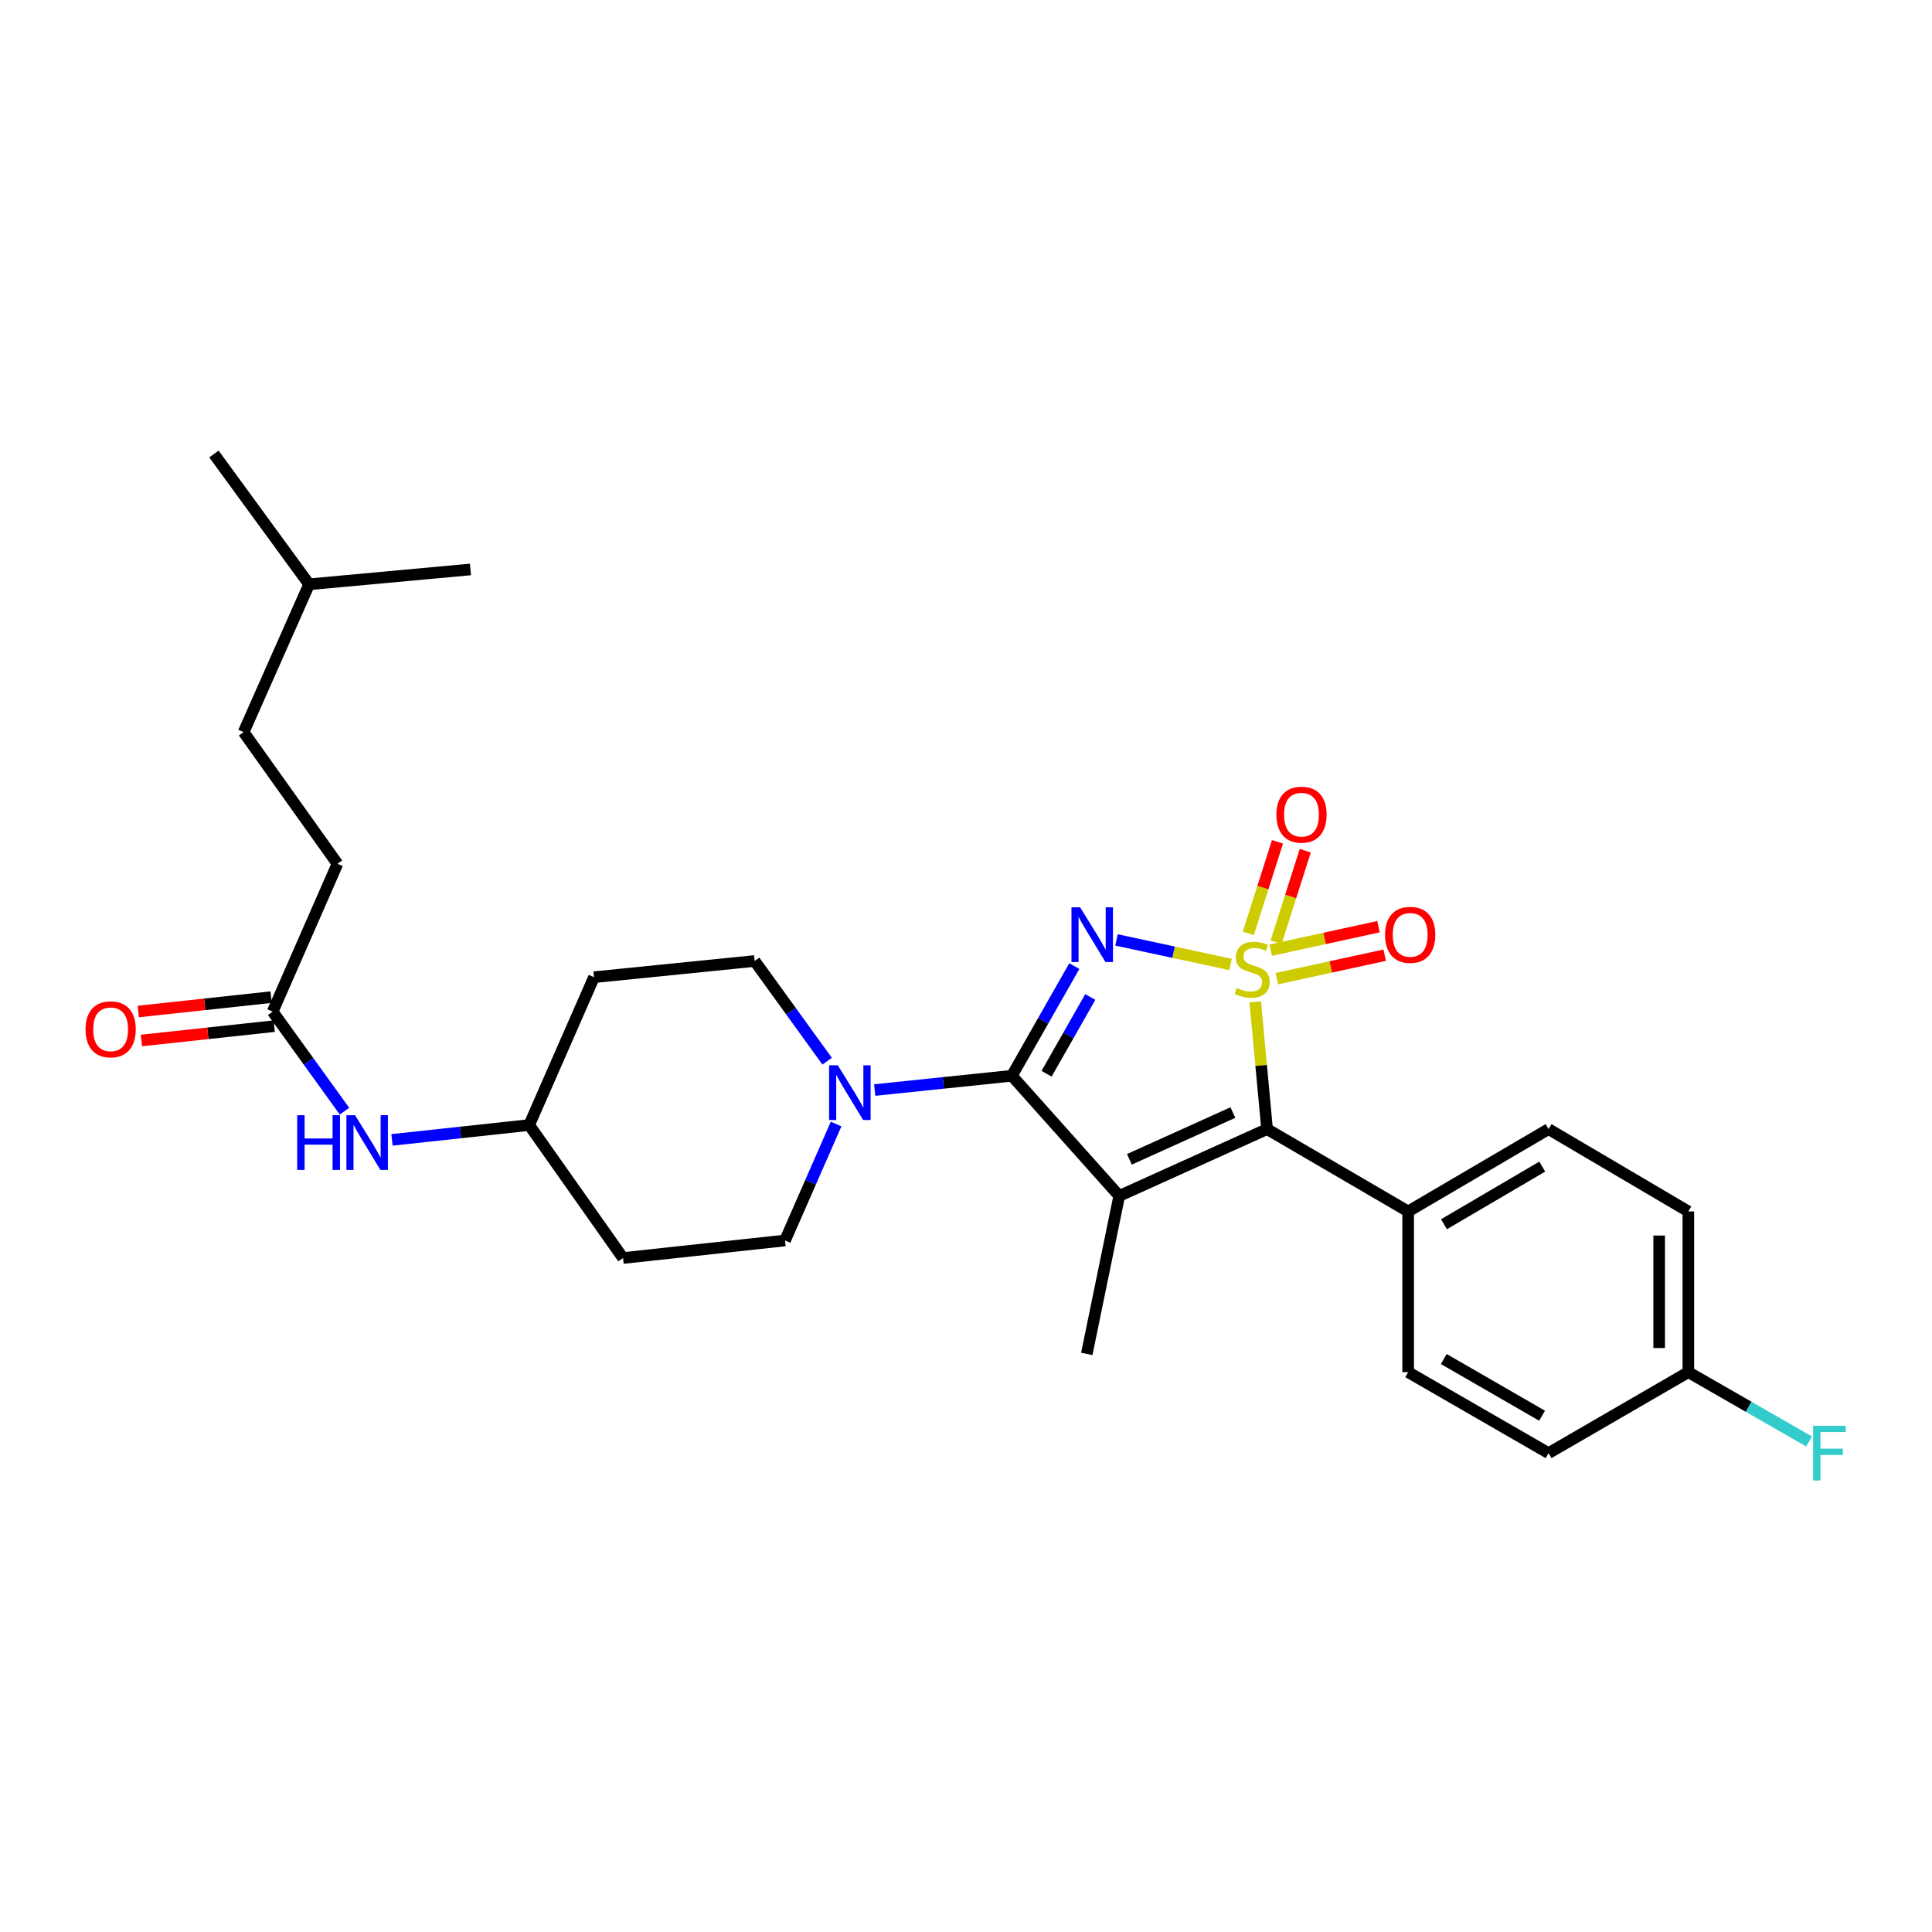 <?xml version='1.0' encoding='iso-8859-1'?>
<svg version='1.1' baseProfile='full'
              xmlns='http://www.w3.org/2000/svg'
                      xmlns:rdkit='http://www.rdkit.org/xml'
                      xmlns:xlink='http://www.w3.org/1999/xlink'
                  xml:space='preserve'
width='1000px' height='1000px' viewBox='0 0 1000 1000'>
<!-- END OF HEADER -->
<rect style='opacity:1.0;fill:#FFFFFF;stroke:none' width='1000' height='1000' x='0' y='0'> </rect>
<path class='bond-0' d='M 636.938,499.207 L 607.418,492.855' style='fill:none;fill-rule:evenodd;stroke:#CCCC00;stroke-width:6px;stroke-linecap:butt;stroke-linejoin:miter;stroke-opacity:1' />
<path class='bond-0' d='M 607.418,492.855 L 577.897,486.502' style='fill:none;fill-rule:evenodd;stroke:#0000FF;stroke-width:6px;stroke-linecap:butt;stroke-linejoin:miter;stroke-opacity:1' />
<path class='bond-3' d='M 649.712,518.576 L 652.773,551.497' style='fill:none;fill-rule:evenodd;stroke:#CCCC00;stroke-width:6px;stroke-linecap:butt;stroke-linejoin:miter;stroke-opacity:1' />
<path class='bond-3' d='M 652.773,551.497 L 655.834,584.418' style='fill:none;fill-rule:evenodd;stroke:#000000;stroke-width:6px;stroke-linecap:butt;stroke-linejoin:miter;stroke-opacity:1' />
<path class='bond-5' d='M 660.915,506.556 L 688.814,500.477' style='fill:none;fill-rule:evenodd;stroke:#CCCC00;stroke-width:6px;stroke-linecap:butt;stroke-linejoin:miter;stroke-opacity:1' />
<path class='bond-5' d='M 688.814,500.477 L 716.713,494.398' style='fill:none;fill-rule:evenodd;stroke:#FF0000;stroke-width:6px;stroke-linecap:butt;stroke-linejoin:miter;stroke-opacity:1' />
<path class='bond-5' d='M 657.701,491.808 L 685.6,485.729' style='fill:none;fill-rule:evenodd;stroke:#CCCC00;stroke-width:6px;stroke-linecap:butt;stroke-linejoin:miter;stroke-opacity:1' />
<path class='bond-5' d='M 685.6,485.729 L 713.5,479.649' style='fill:none;fill-rule:evenodd;stroke:#FF0000;stroke-width:6px;stroke-linecap:butt;stroke-linejoin:miter;stroke-opacity:1' />
<path class='bond-6' d='M 660.498,487.69 L 668.051,464.004' style='fill:none;fill-rule:evenodd;stroke:#CCCC00;stroke-width:6px;stroke-linecap:butt;stroke-linejoin:miter;stroke-opacity:1' />
<path class='bond-6' d='M 668.051,464.004 L 675.603,440.319' style='fill:none;fill-rule:evenodd;stroke:#FF0000;stroke-width:6px;stroke-linecap:butt;stroke-linejoin:miter;stroke-opacity:1' />
<path class='bond-6' d='M 646.117,483.104 L 653.67,459.419' style='fill:none;fill-rule:evenodd;stroke:#CCCC00;stroke-width:6px;stroke-linecap:butt;stroke-linejoin:miter;stroke-opacity:1' />
<path class='bond-6' d='M 653.67,459.419 L 661.222,435.733' style='fill:none;fill-rule:evenodd;stroke:#FF0000;stroke-width:6px;stroke-linecap:butt;stroke-linejoin:miter;stroke-opacity:1' />
<path class='bond-1' d='M 556.065,500.058 L 539.903,528.435' style='fill:none;fill-rule:evenodd;stroke:#0000FF;stroke-width:6px;stroke-linecap:butt;stroke-linejoin:miter;stroke-opacity:1' />
<path class='bond-1' d='M 539.903,528.435 L 523.741,556.812' style='fill:none;fill-rule:evenodd;stroke:#000000;stroke-width:6px;stroke-linecap:butt;stroke-linejoin:miter;stroke-opacity:1' />
<path class='bond-1' d='M 564.333,516.041 L 553.019,535.905' style='fill:none;fill-rule:evenodd;stroke:#0000FF;stroke-width:6px;stroke-linecap:butt;stroke-linejoin:miter;stroke-opacity:1' />
<path class='bond-1' d='M 553.019,535.905 L 541.706,555.769' style='fill:none;fill-rule:evenodd;stroke:#000000;stroke-width:6px;stroke-linecap:butt;stroke-linejoin:miter;stroke-opacity:1' />
<path class='bond-4' d='M 523.741,556.812 L 488.241,560.508' style='fill:none;fill-rule:evenodd;stroke:#000000;stroke-width:6px;stroke-linecap:butt;stroke-linejoin:miter;stroke-opacity:1' />
<path class='bond-4' d='M 488.241,560.508 L 452.74,564.204' style='fill:none;fill-rule:evenodd;stroke:#0000FF;stroke-width:6px;stroke-linecap:butt;stroke-linejoin:miter;stroke-opacity:1' />
<path class='bond-28' d='M 523.741,556.812 L 579.314,619.009' style='fill:none;fill-rule:evenodd;stroke:#000000;stroke-width:6px;stroke-linecap:butt;stroke-linejoin:miter;stroke-opacity:1' />
<path class='bond-2' d='M 579.314,619.009 L 655.834,584.418' style='fill:none;fill-rule:evenodd;stroke:#000000;stroke-width:6px;stroke-linecap:butt;stroke-linejoin:miter;stroke-opacity:1' />
<path class='bond-2' d='M 584.574,600.066 L 638.138,575.852' style='fill:none;fill-rule:evenodd;stroke:#000000;stroke-width:6px;stroke-linecap:butt;stroke-linejoin:miter;stroke-opacity:1' />
<path class='bond-13' d='M 579.314,619.009 L 562.517,700.778' style='fill:none;fill-rule:evenodd;stroke:#000000;stroke-width:6px;stroke-linecap:butt;stroke-linejoin:miter;stroke-opacity:1' />
<path class='bond-7' d='M 655.834,584.418 L 728.857,627.042' style='fill:none;fill-rule:evenodd;stroke:#000000;stroke-width:6px;stroke-linecap:butt;stroke-linejoin:miter;stroke-opacity:1' />
<path class='bond-10' d='M 432.767,581.79 L 419.549,611.93' style='fill:none;fill-rule:evenodd;stroke:#0000FF;stroke-width:6px;stroke-linecap:butt;stroke-linejoin:miter;stroke-opacity:1' />
<path class='bond-10' d='M 419.549,611.93 L 406.332,642.07' style='fill:none;fill-rule:evenodd;stroke:#000000;stroke-width:6px;stroke-linecap:butt;stroke-linejoin:miter;stroke-opacity:1' />
<path class='bond-11' d='M 428.129,549.279 L 409.369,523.343' style='fill:none;fill-rule:evenodd;stroke:#0000FF;stroke-width:6px;stroke-linecap:butt;stroke-linejoin:miter;stroke-opacity:1' />
<path class='bond-11' d='M 409.369,523.343 L 390.609,497.407' style='fill:none;fill-rule:evenodd;stroke:#000000;stroke-width:6px;stroke-linecap:butt;stroke-linejoin:miter;stroke-opacity:1' />
<path class='bond-16' d='M 728.857,627.042 L 801.536,584.418' style='fill:none;fill-rule:evenodd;stroke:#000000;stroke-width:6px;stroke-linecap:butt;stroke-linejoin:miter;stroke-opacity:1' />
<path class='bond-16' d='M 747.395,633.669 L 798.27,603.832' style='fill:none;fill-rule:evenodd;stroke:#000000;stroke-width:6px;stroke-linecap:butt;stroke-linejoin:miter;stroke-opacity:1' />
<path class='bond-17' d='M 728.857,627.042 L 728.857,710.221' style='fill:none;fill-rule:evenodd;stroke:#000000;stroke-width:6px;stroke-linecap:butt;stroke-linejoin:miter;stroke-opacity:1' />
<path class='bond-8' d='M 141.125,523.621 L 159.718,549.383' style='fill:none;fill-rule:evenodd;stroke:#000000;stroke-width:6px;stroke-linecap:butt;stroke-linejoin:miter;stroke-opacity:1' />
<path class='bond-8' d='M 159.718,549.383 L 178.311,575.145' style='fill:none;fill-rule:evenodd;stroke:#0000FF;stroke-width:6px;stroke-linecap:butt;stroke-linejoin:miter;stroke-opacity:1' />
<path class='bond-12' d='M 140.313,516.118 L 105.939,519.837' style='fill:none;fill-rule:evenodd;stroke:#000000;stroke-width:6px;stroke-linecap:butt;stroke-linejoin:miter;stroke-opacity:1' />
<path class='bond-12' d='M 105.939,519.837 L 71.564,523.556' style='fill:none;fill-rule:evenodd;stroke:#FF0000;stroke-width:6px;stroke-linecap:butt;stroke-linejoin:miter;stroke-opacity:1' />
<path class='bond-12' d='M 141.937,531.124 L 107.562,534.844' style='fill:none;fill-rule:evenodd;stroke:#000000;stroke-width:6px;stroke-linecap:butt;stroke-linejoin:miter;stroke-opacity:1' />
<path class='bond-12' d='M 107.562,534.844 L 73.188,538.563' style='fill:none;fill-rule:evenodd;stroke:#FF0000;stroke-width:6px;stroke-linecap:butt;stroke-linejoin:miter;stroke-opacity:1' />
<path class='bond-19' d='M 141.125,523.621 L 174.668,447.101' style='fill:none;fill-rule:evenodd;stroke:#000000;stroke-width:6px;stroke-linecap:butt;stroke-linejoin:miter;stroke-opacity:1' />
<path class='bond-9' d='M 202.888,590.005 L 238.396,586.163' style='fill:none;fill-rule:evenodd;stroke:#0000FF;stroke-width:6px;stroke-linecap:butt;stroke-linejoin:miter;stroke-opacity:1' />
<path class='bond-9' d='M 238.396,586.163 L 273.905,582.321' style='fill:none;fill-rule:evenodd;stroke:#000000;stroke-width:6px;stroke-linecap:butt;stroke-linejoin:miter;stroke-opacity:1' />
<path class='bond-15' d='M 406.332,642.07 L 322.475,651.16' style='fill:none;fill-rule:evenodd;stroke:#000000;stroke-width:6px;stroke-linecap:butt;stroke-linejoin:miter;stroke-opacity:1' />
<path class='bond-14' d='M 390.609,497.407 L 307.448,505.801' style='fill:none;fill-rule:evenodd;stroke:#000000;stroke-width:6px;stroke-linecap:butt;stroke-linejoin:miter;stroke-opacity:1' />
<path class='bond-18' d='M 307.448,505.801 L 273.905,582.321' style='fill:none;fill-rule:evenodd;stroke:#000000;stroke-width:6px;stroke-linecap:butt;stroke-linejoin:miter;stroke-opacity:1' />
<path class='bond-30' d='M 322.475,651.16 L 273.905,582.321' style='fill:none;fill-rule:evenodd;stroke:#000000;stroke-width:6px;stroke-linecap:butt;stroke-linejoin:miter;stroke-opacity:1' />
<path class='bond-22' d='M 801.536,584.418 L 873.88,627.042' style='fill:none;fill-rule:evenodd;stroke:#000000;stroke-width:6px;stroke-linecap:butt;stroke-linejoin:miter;stroke-opacity:1' />
<path class='bond-21' d='M 728.857,710.221 L 801.536,752.141' style='fill:none;fill-rule:evenodd;stroke:#000000;stroke-width:6px;stroke-linecap:butt;stroke-linejoin:miter;stroke-opacity:1' />
<path class='bond-21' d='M 747.3,703.433 L 798.176,732.778' style='fill:none;fill-rule:evenodd;stroke:#000000;stroke-width:6px;stroke-linecap:butt;stroke-linejoin:miter;stroke-opacity:1' />
<path class='bond-24' d='M 174.668,447.101 L 126.098,378.942' style='fill:none;fill-rule:evenodd;stroke:#000000;stroke-width:6px;stroke-linecap:butt;stroke-linejoin:miter;stroke-opacity:1' />
<path class='bond-20' d='M 873.88,710.221 L 801.536,752.141' style='fill:none;fill-rule:evenodd;stroke:#000000;stroke-width:6px;stroke-linecap:butt;stroke-linejoin:miter;stroke-opacity:1' />
<path class='bond-23' d='M 873.88,710.221 L 905.125,728.159' style='fill:none;fill-rule:evenodd;stroke:#000000;stroke-width:6px;stroke-linecap:butt;stroke-linejoin:miter;stroke-opacity:1' />
<path class='bond-23' d='M 905.125,728.159 L 936.37,746.098' style='fill:none;fill-rule:evenodd;stroke:#33CCCC;stroke-width:6px;stroke-linecap:butt;stroke-linejoin:miter;stroke-opacity:1' />
<path class='bond-29' d='M 873.88,710.221 L 873.88,627.042' style='fill:none;fill-rule:evenodd;stroke:#000000;stroke-width:6px;stroke-linecap:butt;stroke-linejoin:miter;stroke-opacity:1' />
<path class='bond-29' d='M 858.785,697.744 L 858.785,639.519' style='fill:none;fill-rule:evenodd;stroke:#000000;stroke-width:6px;stroke-linecap:butt;stroke-linejoin:miter;stroke-opacity:1' />
<path class='bond-25' d='M 126.098,378.942 L 160.001,302.43' style='fill:none;fill-rule:evenodd;stroke:#000000;stroke-width:6px;stroke-linecap:butt;stroke-linejoin:miter;stroke-opacity:1' />
<path class='bond-26' d='M 160.001,302.43 L 110.727,234.992' style='fill:none;fill-rule:evenodd;stroke:#000000;stroke-width:6px;stroke-linecap:butt;stroke-linejoin:miter;stroke-opacity:1' />
<path class='bond-27' d='M 160.001,302.43 L 243.506,294.749' style='fill:none;fill-rule:evenodd;stroke:#000000;stroke-width:6px;stroke-linecap:butt;stroke-linejoin:miter;stroke-opacity:1' />
<path  class='atom-0' d='M 640.135 511.337
Q 640.455 511.457, 641.775 512.017
Q 643.095 512.577, 644.535 512.937
Q 646.015 513.257, 647.455 513.257
Q 650.135 513.257, 651.695 511.977
Q 653.255 510.657, 653.255 508.377
Q 653.255 506.817, 652.455 505.857
Q 651.695 504.897, 650.495 504.377
Q 649.295 503.857, 647.295 503.257
Q 644.775 502.497, 643.255 501.777
Q 641.775 501.057, 640.695 499.537
Q 639.655 498.017, 639.655 495.457
Q 639.655 491.897, 642.055 489.697
Q 644.495 487.497, 649.295 487.497
Q 652.575 487.497, 656.295 489.057
L 655.375 492.137
Q 651.975 490.737, 649.415 490.737
Q 646.655 490.737, 645.135 491.897
Q 643.615 493.017, 643.655 494.977
Q 643.655 496.497, 644.415 497.417
Q 645.215 498.337, 646.335 498.857
Q 647.495 499.377, 649.415 499.977
Q 651.975 500.777, 653.495 501.577
Q 655.015 502.377, 656.095 504.017
Q 657.215 505.617, 657.215 508.377
Q 657.215 512.297, 654.575 514.417
Q 651.975 516.497, 647.615 516.497
Q 645.095 516.497, 643.175 515.937
Q 641.295 515.417, 639.055 514.497
L 640.135 511.337
' fill='#CCCC00'/>
<path  class='atom-1' d='M 559.066 469.637
L 568.346 484.637
Q 569.266 486.117, 570.746 488.797
Q 572.226 491.477, 572.306 491.637
L 572.306 469.637
L 576.066 469.637
L 576.066 497.957
L 572.186 497.957
L 562.226 481.557
Q 561.066 479.637, 559.826 477.437
Q 558.626 475.237, 558.266 474.557
L 558.266 497.957
L 554.586 497.957
L 554.586 469.637
L 559.066 469.637
' fill='#0000FF'/>
<path  class='atom-5' d='M 433.632 551.381
L 442.912 566.381
Q 443.832 567.861, 445.312 570.541
Q 446.792 573.221, 446.872 573.381
L 446.872 551.381
L 450.632 551.381
L 450.632 579.701
L 446.752 579.701
L 436.792 563.301
Q 435.632 561.381, 434.392 559.181
Q 433.192 556.981, 432.832 556.301
L 432.832 579.701
L 429.152 579.701
L 429.152 551.381
L 433.632 551.381
' fill='#0000FF'/>
<path  class='atom-6' d='M 716.913 483.877
Q 716.913 477.077, 720.273 473.277
Q 723.633 469.477, 729.913 469.477
Q 736.193 469.477, 739.553 473.277
Q 742.913 477.077, 742.913 483.877
Q 742.913 490.757, 739.513 494.677
Q 736.113 498.557, 729.913 498.557
Q 723.673 498.557, 720.273 494.677
Q 716.913 490.797, 716.913 483.877
M 729.913 495.357
Q 734.233 495.357, 736.553 492.477
Q 738.913 489.557, 738.913 483.877
Q 738.913 478.317, 736.553 475.517
Q 734.233 472.677, 729.913 472.677
Q 725.593 472.677, 723.233 475.477
Q 720.913 478.277, 720.913 483.877
Q 720.913 489.597, 723.233 492.477
Q 725.593 495.357, 729.913 495.357
' fill='#FF0000'/>
<path  class='atom-7' d='M 660.653 421.672
Q 660.653 414.872, 664.013 411.072
Q 667.373 407.272, 673.653 407.272
Q 679.933 407.272, 683.293 411.072
Q 686.653 414.872, 686.653 421.672
Q 686.653 428.552, 683.253 432.472
Q 679.853 436.352, 673.653 436.352
Q 667.413 436.352, 664.013 432.472
Q 660.653 428.592, 660.653 421.672
M 673.653 433.152
Q 677.973 433.152, 680.293 430.272
Q 682.653 427.352, 682.653 421.672
Q 682.653 416.112, 680.293 413.312
Q 677.973 410.472, 673.653 410.472
Q 669.333 410.472, 666.973 413.272
Q 664.653 416.072, 664.653 421.672
Q 664.653 427.392, 666.973 430.272
Q 669.333 433.152, 673.653 433.152
' fill='#FF0000'/>
<path  class='atom-10' d='M 153.819 577.235
L 157.659 577.235
L 157.659 589.275
L 172.139 589.275
L 172.139 577.235
L 175.979 577.235
L 175.979 605.555
L 172.139 605.555
L 172.139 592.475
L 157.659 592.475
L 157.659 605.555
L 153.819 605.555
L 153.819 577.235
' fill='#0000FF'/>
<path  class='atom-10' d='M 183.779 577.235
L 193.059 592.235
Q 193.979 593.715, 195.459 596.395
Q 196.939 599.075, 197.019 599.235
L 197.019 577.235
L 200.779 577.235
L 200.779 605.555
L 196.899 605.555
L 186.939 589.155
Q 185.779 587.235, 184.539 585.035
Q 183.339 582.835, 182.979 582.155
L 182.979 605.555
L 179.299 605.555
L 179.299 577.235
L 183.779 577.235
' fill='#0000FF'/>
<path  class='atom-13' d='M 44.267 532.774
Q 44.267 525.974, 47.627 522.174
Q 50.987 518.374, 57.267 518.374
Q 63.547 518.374, 66.907 522.174
Q 70.267 525.974, 70.267 532.774
Q 70.267 539.654, 66.867 543.574
Q 63.467 547.454, 57.267 547.454
Q 51.027 547.454, 47.627 543.574
Q 44.267 539.694, 44.267 532.774
M 57.267 544.254
Q 61.587 544.254, 63.907 541.374
Q 66.267 538.454, 66.267 532.774
Q 66.267 527.214, 63.907 524.414
Q 61.587 521.574, 57.267 521.574
Q 52.947 521.574, 50.587 524.374
Q 48.267 527.174, 48.267 532.774
Q 48.267 538.494, 50.587 541.374
Q 52.947 544.254, 57.267 544.254
' fill='#FF0000'/>
<path  class='atom-24' d='M 938.474 737.981
L 955.314 737.981
L 955.314 741.221
L 942.274 741.221
L 942.274 749.821
L 953.874 749.821
L 953.874 753.101
L 942.274 753.101
L 942.274 766.301
L 938.474 766.301
L 938.474 737.981
' fill='#33CCCC'/>
</svg>
